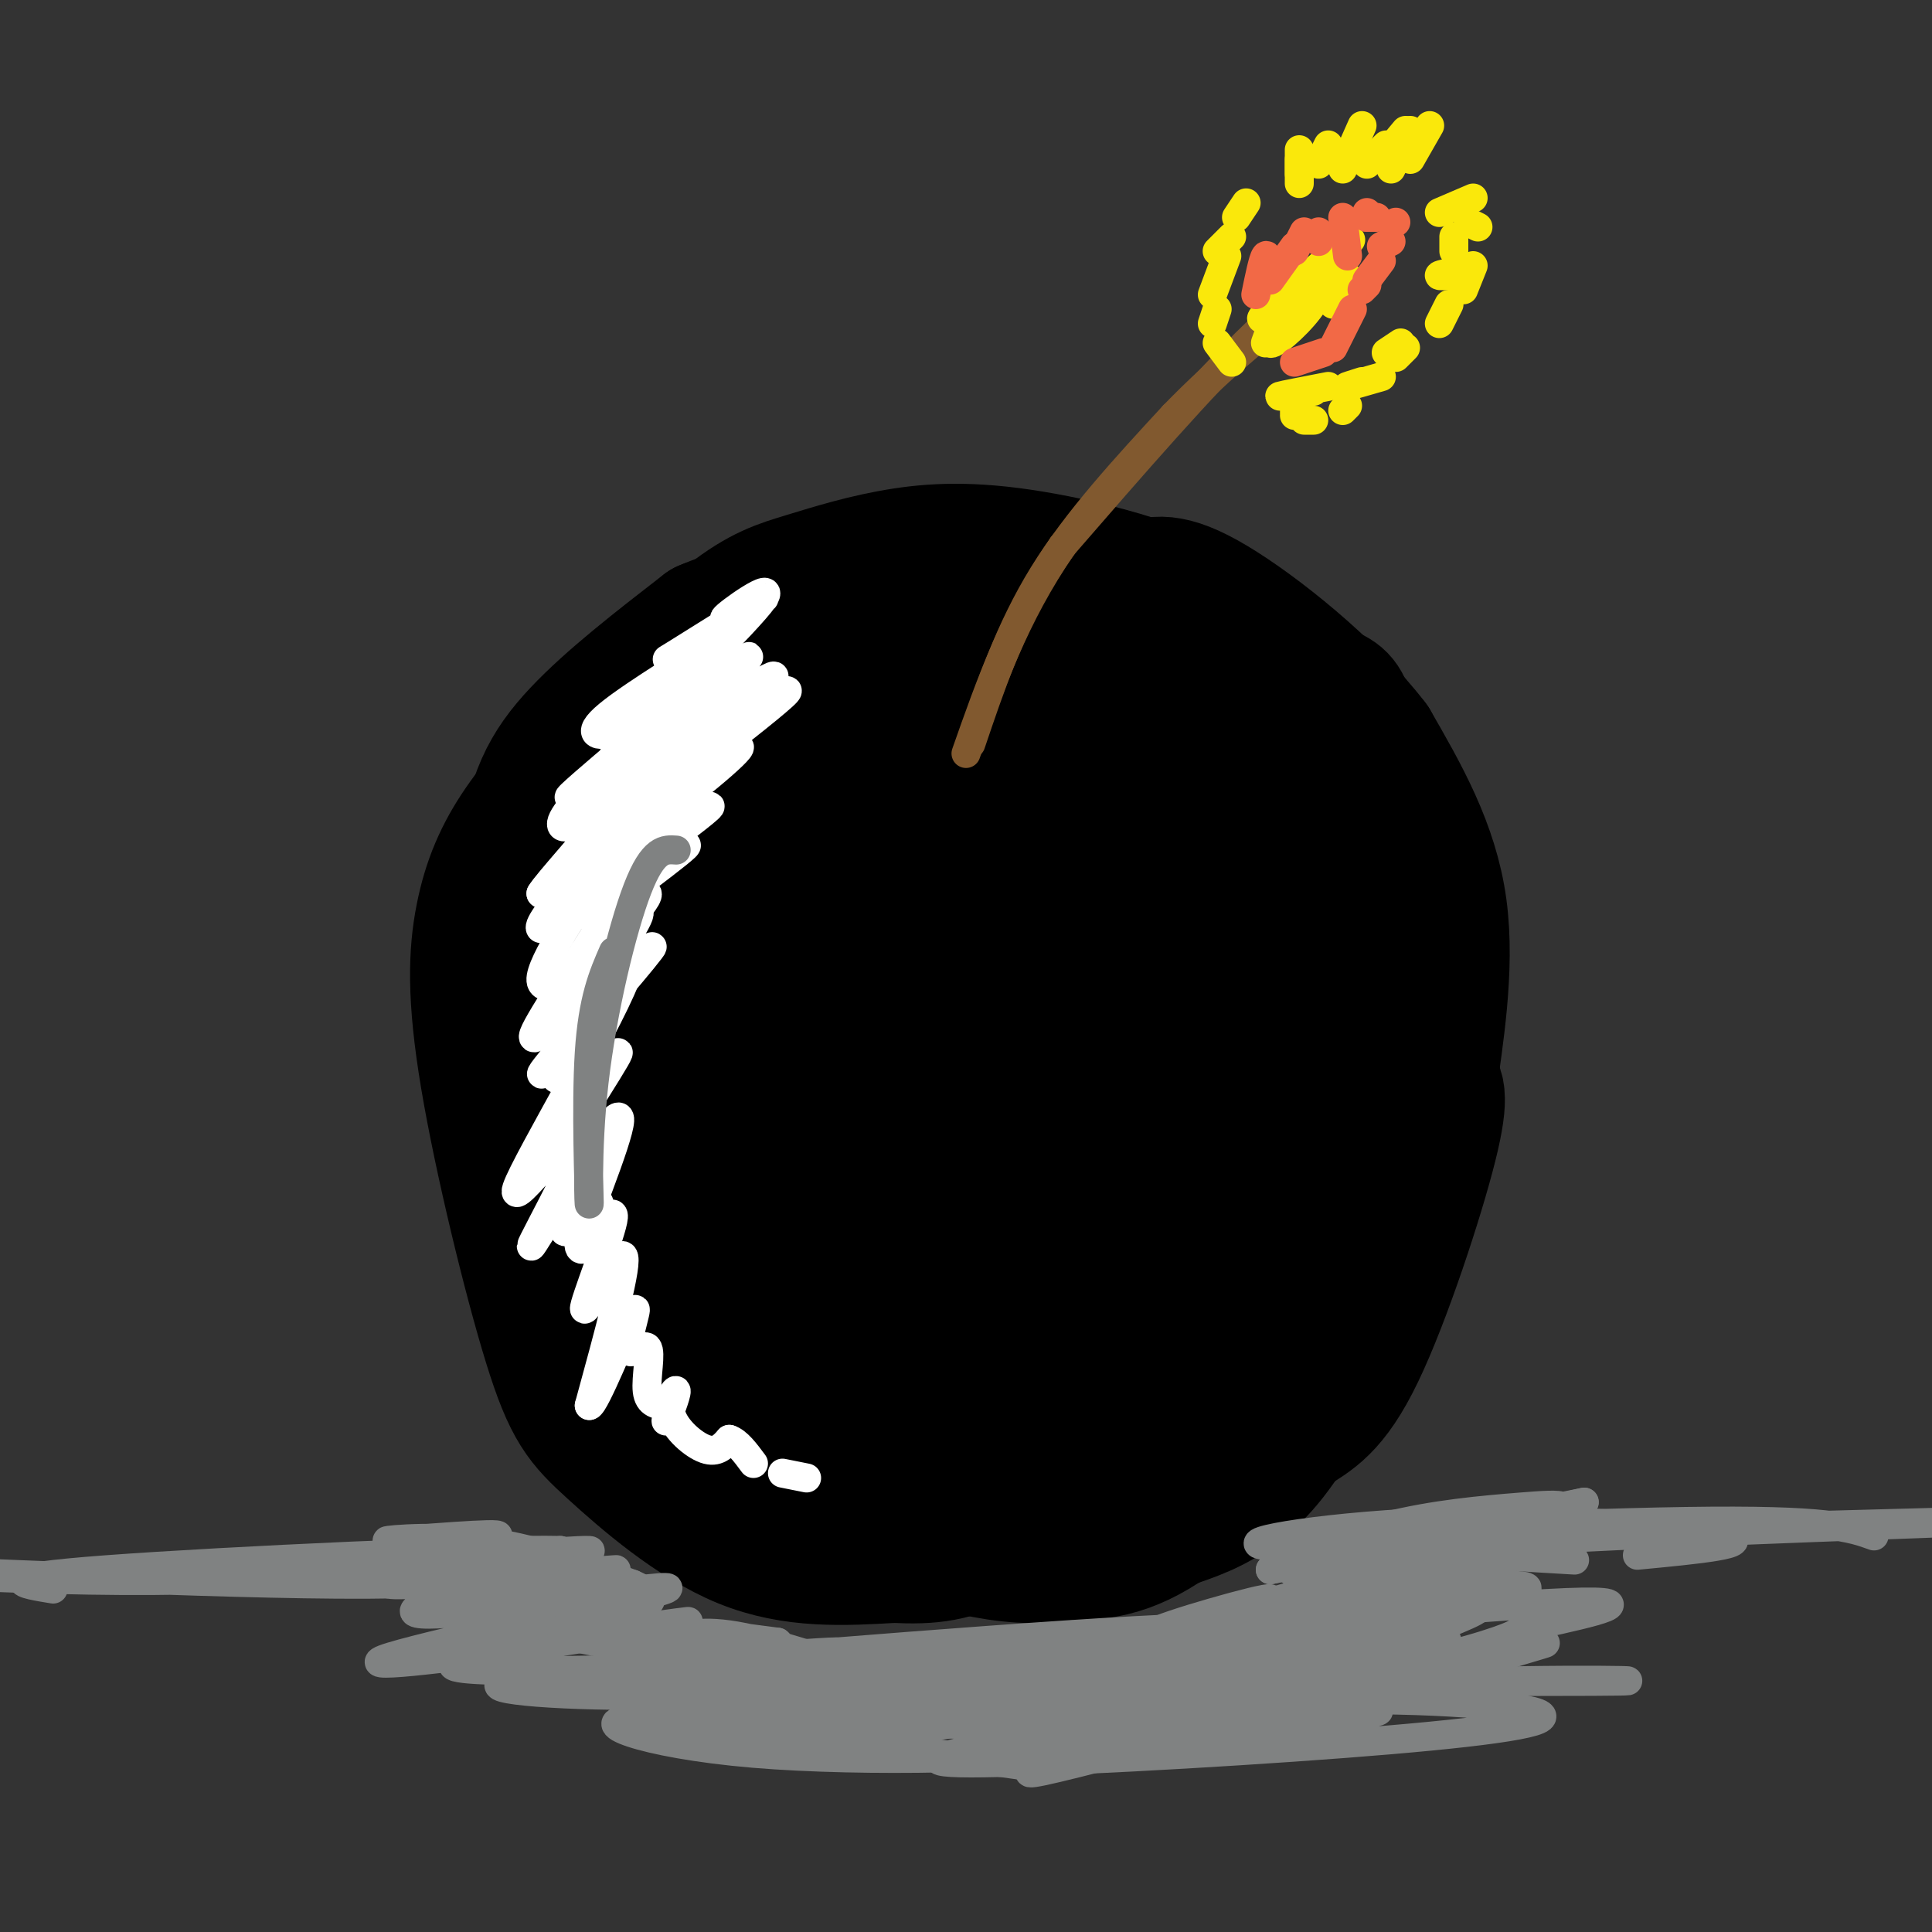 <svg viewBox='0 0 400 400' version='1.1' xmlns='http://www.w3.org/2000/svg' xmlns:xlink='http://www.w3.org/1999/xlink'><rect x="0" y="0" width="400" height="400" fill="#333333" stroke="none"/><g fill='none' stroke='rgb(0,0,0)' stroke-width='3' stroke-linecap='round' stroke-linejoin='round'><path d='M104,324c-3.083,-3.083 -6.167,-6.167 -6,-5c0.167,1.167 3.583,6.583 7,12'/></g>
<g fill='none' stroke='rgb(255,255,255)' stroke-width='28' stroke-linecap='round' stroke-linejoin='round'><path d='M178,230c-1.746,0.409 -3.492,0.819 -6,-3c-2.508,-3.819 -5.778,-11.866 -8,-17c-2.222,-5.134 -3.396,-7.355 0,-13c3.396,-5.645 11.363,-14.712 19,-19c7.637,-4.288 14.943,-3.795 19,-2c4.057,1.795 4.863,4.892 6,6c1.137,1.108 2.605,0.226 3,8c0.395,7.774 -0.282,24.202 -2,36c-1.718,11.798 -4.476,18.964 -8,25c-3.524,6.036 -7.812,10.940 -14,12c-6.188,1.060 -14.275,-1.725 -22,-8c-7.725,-6.275 -15.088,-16.041 -20,-28c-4.912,-11.959 -7.372,-26.111 -8,-35c-0.628,-8.889 0.575,-12.514 3,-16c2.425,-3.486 6.073,-6.831 11,-10c4.927,-3.169 11.134,-6.161 18,-8c6.866,-1.839 14.390,-2.525 21,-1c6.610,1.525 12.305,5.263 18,9'/><path d='M208,166c5.172,4.085 9.101,9.799 12,15c2.899,5.201 4.767,9.889 6,17c1.233,7.111 1.832,16.645 1,23c-0.832,6.355 -3.095,9.530 -11,12c-7.905,2.470 -21.453,4.235 -35,6'/><path d='M177,220c-8.072,-6.452 -16.144,-12.905 -19,-10c-2.856,2.905 -0.495,15.167 1,24c1.495,8.833 2.125,14.236 8,20c5.875,5.764 16.994,11.890 23,15c6.006,3.110 6.900,3.206 11,-2c4.100,-5.206 11.408,-15.714 15,-31c3.592,-15.286 3.469,-35.350 3,-46c-0.469,-10.650 -1.284,-11.886 -4,-17c-2.716,-5.114 -7.332,-14.106 -12,-19c-4.668,-4.894 -9.387,-5.688 -15,-5c-5.613,0.688 -12.119,2.860 -19,8c-6.881,5.140 -14.137,13.250 -20,22c-5.863,8.750 -10.331,18.141 -13,27c-2.669,8.859 -3.537,17.185 -2,25c1.537,7.815 5.478,15.119 10,20c4.522,4.881 9.624,7.339 15,9c5.376,1.661 11.024,2.524 16,2c4.976,-0.524 9.279,-2.435 14,-7c4.721,-4.565 9.861,-11.782 15,-19'/></g>
<g fill='none' stroke='rgb(0,0,0)' stroke-width='28' stroke-linecap='round' stroke-linejoin='round'><path d='M154,192c3.816,-6.285 7.633,-12.570 10,-16c2.367,-3.430 3.286,-4.006 9,-4c5.714,0.006 16.225,0.594 22,1c5.775,0.406 6.815,0.632 8,7c1.185,6.368 2.516,18.879 3,29c0.484,10.121 0.122,17.851 -3,25c-3.122,7.149 -9.004,13.715 -13,17c-3.996,3.285 -6.105,3.289 -9,3c-2.895,-0.289 -6.575,-0.871 -9,-1c-2.425,-0.129 -3.595,0.194 -7,-6c-3.405,-6.194 -9.046,-18.906 -11,-32c-1.954,-13.094 -0.221,-26.571 2,-35c2.221,-8.429 4.929,-11.811 8,-15c3.071,-3.189 6.506,-6.183 11,-8c4.494,-1.817 10.048,-2.455 15,-3c4.952,-0.545 9.301,-0.998 15,4c5.699,4.998 12.748,15.447 16,27c3.252,11.553 2.707,24.210 2,31c-0.707,6.790 -1.575,7.713 -5,12c-3.425,4.287 -9.407,11.939 -17,16c-7.593,4.061 -16.796,4.530 -26,5'/><path d='M175,249c-6.554,-0.559 -9.939,-4.456 -13,-7c-3.061,-2.544 -5.798,-3.734 -10,-12c-4.202,-8.266 -9.869,-23.607 -12,-33c-2.131,-9.393 -0.725,-12.839 1,-18c1.725,-5.161 3.771,-12.039 7,-17c3.229,-4.961 7.642,-8.005 13,-11c5.358,-2.995 11.662,-5.941 18,-8c6.338,-2.059 12.711,-3.231 19,-3c6.289,0.231 12.496,1.866 17,4c4.504,2.134 7.307,4.767 12,15c4.693,10.233 11.275,28.064 14,39c2.725,10.936 1.591,14.976 1,19c-0.591,4.024 -0.641,8.032 -4,15c-3.359,6.968 -10.029,16.897 -18,24c-7.971,7.103 -17.244,11.379 -22,14c-4.756,2.621 -4.996,3.586 -12,2c-7.004,-1.586 -20.771,-5.725 -28,-8c-7.229,-2.275 -7.921,-2.687 -13,-7c-5.079,-4.313 -14.544,-12.526 -20,-22c-5.456,-9.474 -6.901,-20.210 -8,-27c-1.099,-6.790 -1.851,-9.634 -1,-14c0.851,-4.366 3.306,-10.252 6,-16c2.694,-5.748 5.627,-11.356 10,-16c4.373,-4.644 10.187,-8.322 16,-12'/><path d='M148,150c4.364,-3.510 7.272,-6.286 18,-9c10.728,-2.714 29.274,-5.368 39,-6c9.726,-0.632 10.633,0.757 17,5c6.367,4.243 18.195,11.339 24,21c5.805,9.661 5.587,21.889 5,33c-0.587,11.111 -1.543,21.107 -6,32c-4.457,10.893 -12.414,22.683 -19,31c-6.586,8.317 -11.800,13.161 -19,17c-7.200,3.839 -16.387,6.674 -25,8c-8.613,1.326 -16.653,1.144 -26,-1c-9.347,-2.144 -20.000,-6.250 -26,-9c-6.000,-2.750 -7.348,-4.146 -10,-11c-2.652,-6.854 -6.608,-19.167 -9,-35c-2.392,-15.833 -3.221,-35.186 -2,-48c1.221,-12.814 4.492,-19.090 11,-26c6.508,-6.910 16.254,-14.455 26,-22'/><path d='M146,130c11.465,-4.970 27.129,-6.394 37,-7c9.871,-0.606 13.950,-0.392 19,2c5.050,2.392 11.072,6.963 15,9c3.928,2.037 5.763,1.538 12,14c6.237,12.462 16.877,37.883 22,53c5.123,15.117 4.730,19.928 4,28c-0.730,8.072 -1.796,19.404 -5,28c-3.204,8.596 -8.546,14.457 -14,19c-5.454,4.543 -11.021,7.769 -24,11c-12.979,3.231 -33.370,6.468 -47,5c-13.630,-1.468 -20.498,-7.640 -25,-10c-4.502,-2.360 -6.639,-0.908 -12,-11c-5.361,-10.092 -13.948,-31.729 -18,-47c-4.052,-15.271 -3.571,-24.176 -1,-34c2.571,-9.824 7.231,-20.568 11,-27c3.769,-6.432 6.648,-8.552 11,-11c4.352,-2.448 10.176,-5.224 16,-8'/><path d='M147,144c13.314,-3.307 38.600,-7.574 54,-8c15.400,-0.426 20.914,2.990 25,5c4.086,2.010 6.743,2.613 11,8c4.257,5.387 10.115,15.557 14,22c3.885,6.443 5.797,9.160 7,20c1.203,10.840 1.696,29.803 0,41c-1.696,11.197 -5.580,14.627 -11,19c-5.420,4.373 -12.376,9.689 -20,14c-7.624,4.311 -15.918,7.619 -23,10c-7.082,2.381 -12.953,3.837 -20,2c-7.047,-1.837 -15.270,-6.967 -22,-13c-6.730,-6.033 -11.966,-12.971 -15,-21c-3.034,-8.029 -3.867,-17.151 -2,-25c1.867,-7.849 6.433,-14.424 11,-21'/><path d='M156,197c4.620,-5.164 10.670,-7.573 18,-7c7.330,0.573 15.941,4.127 21,7c5.059,2.873 6.567,5.065 8,7c1.433,1.935 2.793,3.613 3,9c0.207,5.387 -0.738,14.483 -5,20c-4.262,5.517 -11.842,7.457 -16,9c-4.158,1.543 -4.893,2.690 -8,-1c-3.107,-3.690 -8.587,-12.218 -11,-18c-2.413,-5.782 -1.758,-8.818 -1,-12c0.758,-3.182 1.618,-6.508 6,-10c4.382,-3.492 12.286,-7.149 17,-8c4.714,-0.851 6.237,1.104 8,3c1.763,1.896 3.766,3.731 5,6c1.234,2.269 1.699,4.970 0,8c-1.699,3.030 -5.560,6.390 -8,8c-2.440,1.610 -3.457,1.471 -5,-1c-1.543,-2.471 -3.612,-7.273 -4,-11c-0.388,-3.727 0.906,-6.381 5,-9c4.094,-2.619 10.987,-5.205 15,-6c4.013,-0.795 5.147,0.201 6,4c0.853,3.799 1.427,10.399 2,17'/><path d='M212,212c-2.199,5.445 -8.698,10.559 -15,12c-6.302,1.441 -12.409,-0.789 -16,-2c-3.591,-1.211 -4.667,-1.403 -5,-5c-0.333,-3.597 0.078,-10.598 4,-16c3.922,-5.402 11.354,-9.204 17,-10c5.646,-0.796 9.506,1.414 12,3c2.494,1.586 3.621,2.546 5,14c1.379,11.454 3.010,33.401 2,45c-1.010,11.599 -4.662,12.851 -6,14c-1.338,1.149 -0.362,2.195 -7,4c-6.638,1.805 -20.889,4.371 -33,2c-12.111,-2.371 -22.081,-9.677 -29,-13c-6.919,-3.323 -10.786,-2.664 -13,-11c-2.214,-8.336 -2.775,-25.667 -2,-37c0.775,-11.333 2.888,-16.666 5,-22'/><path d='M131,190c3.508,-10.090 9.779,-24.317 14,-33c4.221,-8.683 6.391,-11.824 11,-16c4.609,-4.176 11.657,-9.387 23,-14c11.343,-4.613 26.979,-8.628 44,-5c17.021,3.628 35.425,14.897 45,19c9.575,4.103 10.319,1.038 12,14c1.681,12.962 4.299,41.951 4,60c-0.299,18.049 -3.514,25.157 -9,34c-5.486,8.843 -13.243,19.422 -21,30'/><path d='M254,279c-4.772,6.439 -6.202,7.536 -13,11c-6.798,3.464 -18.965,9.296 -32,11c-13.035,1.704 -26.938,-0.718 -37,-3c-10.062,-2.282 -16.283,-4.424 -23,-8c-6.717,-3.576 -13.930,-8.587 -22,-26c-8.070,-17.413 -16.996,-47.228 -21,-60c-4.004,-12.772 -3.085,-8.501 -1,-12c2.085,-3.499 5.335,-14.766 11,-23c5.665,-8.234 13.745,-13.434 30,-18c16.255,-4.566 40.684,-8.499 56,-10c15.316,-1.501 21.519,-0.572 26,1c4.481,1.572 7.241,3.786 10,6'/><path d='M238,148c4.471,4.442 10.648,12.547 14,16c3.352,3.453 3.880,2.254 4,15c0.120,12.746 -0.169,39.437 -1,54c-0.831,14.563 -2.205,17.000 -5,22c-2.795,5.000 -7.012,12.564 -11,18c-3.988,5.436 -7.745,8.744 -19,12c-11.255,3.256 -30.006,6.461 -41,6c-10.994,-0.461 -14.232,-4.588 -15,-7c-0.768,-2.412 0.932,-3.108 -1,-5c-1.932,-1.892 -7.497,-4.981 9,-12c16.497,-7.019 55.057,-17.967 72,-26c16.943,-8.033 12.269,-13.152 11,-19c-1.269,-5.848 0.865,-12.424 3,-19'/><path d='M258,203c1.719,-8.944 4.518,-21.803 1,-33c-3.518,-11.197 -13.353,-20.732 -18,-25c-4.647,-4.268 -4.106,-3.268 -11,1c-6.894,4.268 -21.222,11.805 -25,18c-3.778,6.195 2.995,11.050 8,14c5.005,2.950 8.242,3.997 10,5c1.758,1.003 2.037,1.963 4,-1c1.963,-2.963 5.612,-9.849 7,-14c1.388,-4.151 0.516,-5.566 -1,-8c-1.516,-2.434 -3.678,-5.886 -11,-10c-7.322,-4.114 -19.806,-8.890 -30,-9c-10.194,-0.110 -18.097,4.445 -26,9'/><path d='M166,150c-9.327,7.363 -19.643,21.270 -25,29c-5.357,7.730 -5.754,9.283 -6,18c-0.246,8.717 -0.340,24.599 1,35c1.340,10.401 4.115,15.321 7,21c2.885,5.679 5.880,12.115 12,19c6.120,6.885 15.363,14.218 21,17c5.637,2.782 7.666,1.013 13,-1c5.334,-2.013 13.973,-4.271 24,-14c10.027,-9.729 21.442,-26.931 28,-39c6.558,-12.069 8.258,-19.005 8,-29c-0.258,-9.995 -2.472,-23.048 -5,-32c-2.528,-8.952 -5.368,-13.802 -15,-21c-9.632,-7.198 -26.056,-16.744 -37,-19c-10.944,-2.256 -16.408,2.777 -21,6c-4.592,3.223 -8.312,4.635 -12,8c-3.688,3.365 -7.344,8.682 -11,14'/><path d='M148,162c-3.371,4.508 -6.299,8.776 -9,15c-2.701,6.224 -5.174,14.402 -7,27c-1.826,12.598 -3.004,29.615 -3,39c0.004,9.385 1.189,11.136 3,15c1.811,3.864 4.247,9.839 9,15c4.753,5.161 11.824,9.507 22,15c10.176,5.493 23.459,12.131 31,15c7.541,2.869 9.342,1.968 12,2c2.658,0.032 6.174,0.998 11,0c4.826,-0.998 10.964,-3.958 19,-10c8.036,-6.042 17.971,-15.165 24,-24c6.029,-8.835 8.151,-17.381 12,-34c3.849,-16.619 9.424,-41.309 15,-66'/><path d='M287,171c2.278,-11.828 0.474,-8.397 -4,-13c-4.474,-4.603 -11.616,-17.239 -24,-26c-12.384,-8.761 -30.009,-13.646 -43,-16c-12.991,-2.354 -21.348,-2.177 -29,-1c-7.652,1.177 -14.599,3.355 -20,5c-5.401,1.645 -9.258,2.756 -16,8c-6.742,5.244 -16.371,14.622 -26,24'/><path d='M125,152c-7.419,7.180 -12.966,13.131 -17,19c-4.034,5.869 -6.556,11.658 -8,19c-1.444,7.342 -1.810,16.238 1,33c2.810,16.762 8.794,41.390 13,55c4.206,13.610 6.632,16.203 13,22c6.368,5.797 16.676,14.799 27,19c10.324,4.201 20.662,3.600 31,3'/><path d='M185,322c7.939,0.389 12.288,-0.138 20,-4c7.712,-3.862 18.789,-11.059 29,-18c10.211,-6.941 19.556,-13.624 27,-22c7.444,-8.376 12.986,-18.443 16,-23c3.014,-4.557 3.499,-3.603 5,-11c1.501,-7.397 4.020,-23.145 5,-35c0.980,-11.855 0.423,-19.816 -1,-26c-1.423,-6.184 -3.711,-10.592 -6,-15'/><path d='M280,168c-3.722,-5.235 -10.027,-10.822 -9,-12c1.027,-1.178 9.388,2.054 15,7c5.612,4.946 8.476,11.607 10,19c1.524,7.393 1.707,15.518 2,19c0.293,3.482 0.694,2.322 -4,19c-4.694,16.678 -14.484,51.194 -24,70c-9.516,18.806 -18.758,21.903 -28,25'/><path d='M242,315c-8.258,5.673 -14.904,7.356 -26,6c-11.096,-1.356 -26.641,-5.750 -27,-5c-0.359,0.750 14.469,6.643 27,6c12.531,-0.643 22.766,-7.821 33,-15'/><path d='M249,307c8.573,-4.486 13.504,-8.203 18,-11c4.496,-2.797 8.557,-4.676 14,-16c5.443,-11.324 12.270,-32.093 15,-43c2.730,-10.907 1.365,-11.954 0,-13'/><path d='M296,224c1.067,-8.511 3.733,-23.289 2,-36c-1.733,-12.711 -7.867,-23.356 -14,-34'/><path d='M284,154c-8.844,-11.600 -23.956,-23.600 -33,-29c-9.044,-5.400 -12.022,-4.200 -15,-3'/></g>
<g fill='none' stroke='rgb(129,89,47)' stroke-width='6' stroke-linecap='round' stroke-linejoin='round'><path d='M201,154c4.000,-11.833 8.000,-23.667 15,-35c7.000,-11.333 17.000,-22.167 27,-33'/><path d='M243,86c9.833,-10.167 20.917,-19.083 32,-28'/><path d='M275,58c3.422,-3.867 -4.022,0.467 -15,11c-10.978,10.533 -25.489,27.267 -40,44'/><path d='M220,113c-10.000,14.500 -15.000,28.750 -20,43'/></g>
<g fill='none' stroke='rgb(250,232,11)' stroke-width='6' stroke-linecap='round' stroke-linejoin='round'><path d='M262,71c0.721,-2.029 1.442,-4.059 3,-6c1.558,-1.941 3.953,-3.794 3,-2c-0.953,1.794 -5.256,7.233 -5,8c0.256,0.767 5.069,-3.140 8,-7c2.931,-3.860 3.980,-7.674 3,-8c-0.980,-0.326 -3.990,2.837 -7,6'/><path d='M267,62c-3.190,2.464 -7.667,5.625 -5,3c2.667,-2.625 12.476,-11.036 16,-14c3.524,-2.964 0.762,-0.482 -2,2'/><path d='M276,53c-1.167,1.500 -3.083,4.250 -2,5c1.083,0.750 5.167,-0.500 6,0c0.833,0.500 -1.583,2.750 -4,5'/><path d='M282,79c-1.833,0.583 -3.667,1.167 -3,1c0.667,-0.167 3.833,-1.083 7,-2'/><path d='M287,73c0.000,0.000 3.000,-2.000 3,-2'/><path d='M298,67c0.000,0.000 2.000,-4.000 2,-4'/><path d='M301,57c-1.583,0.083 -3.167,0.167 -3,0c0.167,-0.167 2.083,-0.583 4,-1'/><path d='M301,52c0.000,0.000 0.000,-3.000 0,-3'/><path d='M298,44c0.000,0.000 7.000,-3.000 7,-3'/><path d='M296,26c0.000,0.000 -4.000,7.000 -4,7'/><path d='M292,27c0.000,0.000 -4.000,8.000 -4,8'/><path d='M291,27c0.000,0.000 -5.000,6.000 -5,6'/><path d='M287,30c0.000,0.000 -4.000,4.000 -4,4'/><path d='M282,26c0.000,0.000 -4.000,9.000 -4,9'/><path d='M275,30c0.000,0.000 -2.000,4.000 -2,4'/><path d='M269,31c0.000,0.000 0.000,7.000 0,7'/><path d='M269,33c0.000,0.000 0.000,3.000 0,3'/><path d='M258,42c0.000,0.000 -2.000,3.000 -2,3'/><path d='M255,49c0.000,0.000 -3.000,3.000 -3,3'/><path d='M254,53c0.000,0.000 -3.000,8.000 -3,8'/><path d='M252,64c0.000,0.000 -1.000,3.000 -1,3'/><path d='M252,71c0.000,0.000 3.000,4.000 3,4'/><path d='M270,87c0.000,0.000 2.000,0.000 2,0'/><path d='M278,85c0.000,0.000 1.000,-1.000 1,-1'/><path d='M289,74c0.000,0.000 2.000,-2.000 2,-2'/><path d='M303,60c0.000,0.000 2.000,-5.000 2,-5'/><path d='M306,47c0.000,0.000 -2.000,-1.000 -2,-1'/><path d='M272,81c-3.750,0.583 -7.500,1.167 -7,1c0.500,-0.167 5.250,-1.083 10,-2'/><path d='M268,86c0.000,0.000 0.000,0.000 0,0'/><path d='M269,85c0.000,0.000 -1.000,0.000 -1,0'/></g>
<g fill='none' stroke='rgb(242,105,70)' stroke-width='6' stroke-linecap='round' stroke-linejoin='round'><path d='M263,57c-0.250,-2.333 -0.500,-4.667 -1,-4c-0.500,0.667 -1.250,4.333 -2,8'/><path d='M268,51c0.000,0.000 -5.000,7.000 -5,7'/><path d='M270,48c0.000,0.000 -2.000,4.000 -2,4'/><path d='M273,48c0.000,0.000 0.000,2.000 0,2'/><path d='M278,45c0.000,0.000 1.000,8.000 1,8'/><path d='M268,75c0.000,0.000 6.000,-2.000 6,-2'/><path d='M276,72c0.000,0.000 4.000,-8.000 4,-8'/><path d='M282,60c0.000,0.000 1.000,-1.000 1,-1'/><path d='M283,58c0.000,0.000 3.000,-4.000 3,-4'/><path d='M286,51c0.000,0.000 2.000,-1.000 2,-1'/><path d='M289,46c0.000,0.000 0.000,0.000 0,0'/><path d='M285,45c0.000,0.000 -2.000,0.000 -2,0'/><path d='M283,44c0.000,0.000 0.000,1.000 0,1'/></g>
<g fill='none' stroke='rgb(255,255,255)' stroke-width='6' stroke-linecap='round' stroke-linejoin='round'><path d='M136,152c-3.869,3.633 -7.738,7.267 -2,2c5.738,-5.267 21.081,-19.434 15,-15c-6.081,4.434 -33.588,27.470 -31,26c2.588,-1.470 35.271,-27.446 37,-29c1.729,-1.554 -27.496,21.312 -29,24c-1.504,2.688 24.713,-14.804 32,-19c7.287,-4.196 -4.357,4.902 -16,14'/><path d='M142,155c-8.947,6.815 -23.315,16.854 -16,12c7.315,-4.854 36.313,-24.599 37,-24c0.687,0.599 -26.938,21.542 -31,25c-4.062,3.458 15.439,-10.571 20,-13c4.561,-2.429 -5.819,6.741 -16,14c-10.181,7.259 -20.164,12.608 -16,9c4.164,-3.608 22.475,-16.174 25,-17c2.525,-0.826 -10.738,10.087 -24,21'/><path d='M121,182c4.273,-1.711 26.955,-16.489 26,-15c-0.955,1.489 -25.547,19.245 -27,21c-1.453,1.755 20.232,-12.491 22,-13c1.768,-0.509 -16.382,12.719 -19,15c-2.618,2.281 10.295,-6.386 11,-5c0.705,1.386 -10.799,12.825 -14,16c-3.201,3.175 1.899,-1.912 7,-7'/><path d='M127,194c3.161,-3.359 7.563,-8.258 4,-2c-3.563,6.258 -15.093,23.671 -13,23c2.093,-0.671 17.808,-19.427 17,-19c-0.808,0.427 -18.141,20.038 -22,25c-3.859,4.962 5.754,-4.725 9,-7c3.246,-2.275 0.123,2.863 -3,8'/><path d='M119,222c1.216,-1.309 5.755,-8.580 4,-5c-1.755,3.580 -9.804,18.011 -8,17c1.804,-1.011 13.460,-17.464 13,-16c-0.460,1.464 -13.035,20.846 -15,24c-1.965,3.154 6.681,-9.920 8,-13c1.319,-3.080 -4.688,3.834 -5,3c-0.312,-0.834 5.070,-9.417 5,-11c-0.070,-1.583 -5.591,3.833 -6,2c-0.409,-1.833 4.296,-10.917 9,-20'/><path d='M124,203c-2.050,-1.828 -11.674,3.600 -12,0c-0.326,-3.600 8.648,-16.230 10,-19c1.352,-2.770 -4.916,4.319 -8,7c-3.084,2.681 -2.984,0.952 1,-4c3.984,-4.952 11.853,-13.129 12,-14c0.147,-0.871 -7.426,5.565 -15,12'/><path d='M112,185c1.010,-1.924 11.037,-12.735 13,-16c1.963,-3.265 -4.136,1.017 -7,2c-2.864,0.983 -2.494,-1.333 3,-7c5.494,-5.667 16.110,-14.684 18,-17c1.890,-2.316 -4.947,2.070 -10,4c-5.053,1.930 -8.322,1.404 -3,-3c5.322,-4.404 19.235,-12.687 24,-16c4.765,-3.313 0.383,-1.657 -4,0'/><path d='M146,132c-3.553,1.748 -10.436,6.119 -7,4c3.436,-2.119 17.191,-10.729 19,-12c1.809,-1.271 -8.326,4.798 -8,4c0.326,-0.798 11.114,-8.463 8,-4c-3.114,4.463 -20.130,21.055 -27,28c-6.870,6.945 -3.594,4.243 1,3c4.594,-1.243 10.506,-1.027 14,-2c3.494,-0.973 4.570,-3.135 0,4c-4.570,7.135 -14.785,23.568 -25,40'/><path d='M121,197c-7.457,11.660 -13.601,20.810 -9,17c4.601,-3.810 19.946,-20.580 18,-13c-1.946,7.580 -21.185,39.509 -23,45c-1.815,5.491 13.792,-15.456 15,-14c1.208,1.456 -11.982,25.315 -12,26c-0.018,0.685 13.138,-21.804 17,-26c3.862,-4.196 -1.569,9.902 -7,24'/><path d='M120,256c-0.667,4.167 1.167,2.583 3,1'/><path d='M124,243c-3.910,6.124 -7.819,12.249 -7,12c0.819,-0.249 6.367,-6.870 7,-6c0.633,0.870 -3.648,9.233 -3,9c0.648,-0.233 6.225,-9.063 6,-6c-0.225,3.063 -6.253,18.017 -6,19c0.253,0.983 6.787,-12.005 8,-11c1.213,1.005 -2.893,16.002 -7,31'/><path d='M122,291c1.085,0.032 7.296,-15.389 9,-19c1.704,-3.611 -1.100,4.589 -1,7c0.100,2.411 3.104,-0.966 4,0c0.896,0.966 -0.315,6.276 0,9c0.315,2.724 2.158,2.862 4,3'/><path d='M138,291c0.456,1.557 -0.406,3.950 0,3c0.406,-0.950 2.078,-5.244 2,-6c-0.078,-0.756 -1.906,2.027 -1,5c0.906,2.973 4.544,6.135 7,7c2.456,0.865 3.728,-0.568 5,-2'/><path d='M151,298c1.667,0.500 3.333,2.750 5,5'/><path d='M162,305c0.000,0.000 5.000,1.000 5,1'/></g>
<g fill='none' stroke='rgb(128,130,130)' stroke-width='6' stroke-linecap='round' stroke-linejoin='round'><path d='M215,366c-35.647,-5.003 -71.293,-10.005 -83,-10c-11.707,0.005 0.526,5.018 24,7c23.474,1.982 58.189,0.933 65,-1c6.811,-1.933 -14.282,-4.751 -38,-6c-23.718,-1.249 -50.062,-0.928 -47,-1c3.062,-0.072 35.531,-0.536 68,-1'/><path d='M204,354c16.268,-0.062 22.939,0.282 3,0c-19.939,-0.282 -66.489,-1.189 -63,-3c3.489,-1.811 57.016,-4.526 56,-5c-1.016,-0.474 -56.576,1.293 -70,2c-13.424,0.707 15.288,0.353 44,0'/><path d='M174,348c0.445,0.801 -20.444,2.805 -40,3c-19.556,0.195 -37.779,-1.417 -28,-3c9.779,-1.583 47.559,-3.136 43,-3c-4.559,0.136 -51.458,1.960 -55,0c-3.542,-1.960 36.274,-7.703 46,-9c9.726,-1.297 -10.637,1.851 -31,5'/><path d='M109,341c-15.315,2.174 -38.103,5.107 -28,2c10.103,-3.107 53.096,-12.256 57,-14c3.904,-1.744 -31.280,3.917 -45,5c-13.720,1.083 -5.977,-2.411 7,-5c12.977,-2.589 31.186,-4.274 27,-4c-4.186,0.274 -30.767,2.507 -41,3c-10.233,0.493 -4.116,-0.753 2,-2'/><path d='M88,326c10.811,-1.651 36.840,-4.778 34,-5c-2.840,-0.222 -34.548,2.463 -39,2c-4.452,-0.463 18.353,-4.072 20,-5c1.647,-0.928 -17.864,0.827 -22,1c-4.136,0.173 7.104,-1.236 18,0c10.896,1.236 21.448,5.118 32,9'/><path d='M131,328c5.866,2.547 4.529,4.415 -2,6c-6.529,1.585 -18.252,2.889 -10,5c8.252,2.111 36.480,5.030 43,6c6.520,0.970 -8.668,-0.008 -8,-1c0.668,-0.992 17.191,-1.998 19,-2c1.809,-0.002 -11.095,0.999 -24,2'/><path d='M149,344c22.395,-1.852 90.383,-7.480 105,-7c14.617,0.480 -24.136,7.070 -41,10c-16.864,2.930 -11.840,2.199 -5,0c6.840,-2.199 15.494,-5.866 34,-9c18.506,-3.134 46.862,-5.735 58,-6c11.138,-0.265 5.058,1.805 0,4c-5.058,2.195 -9.092,4.514 -32,9c-22.908,4.486 -64.688,11.139 -79,13c-14.312,1.861 -1.156,-1.069 12,-4'/><path d='M201,354c13.318,-3.014 40.612,-8.549 64,-12c23.388,-3.451 42.870,-4.819 31,0c-11.870,4.819 -55.091,15.825 -72,20c-16.909,4.175 -7.508,1.520 -6,0c1.508,-1.520 -4.879,-1.903 1,-4c5.879,-2.097 24.024,-5.906 38,-8c13.976,-2.094 23.784,-2.473 15,1c-8.784,3.473 -36.159,10.797 -49,14c-12.841,3.203 -11.150,2.285 -6,0c5.150,-2.285 13.757,-5.939 30,-10c16.243,-4.061 40.121,-8.531 64,-13'/><path d='M311,342c12.191,-2.521 10.667,-2.322 3,0c-7.667,2.322 -21.479,6.769 -34,9c-12.521,2.231 -23.752,2.245 -29,2c-5.248,-0.245 -4.512,-0.751 -3,-2c1.512,-1.249 3.800,-3.242 3,-4c-0.800,-0.758 -4.690,-0.280 11,-6c15.690,-5.720 50.958,-17.636 50,-18c-0.958,-0.364 -38.143,10.825 -42,11c-3.857,0.175 25.612,-10.664 30,-14c4.388,-3.336 -16.306,0.832 -37,5'/><path d='M263,325c6.049,-1.427 39.671,-7.493 47,-8c7.329,-0.507 -11.634,4.546 -24,7c-12.366,2.454 -18.134,2.310 -19,1c-0.866,-1.310 3.168,-3.788 13,-6c9.832,-2.212 25.460,-4.160 31,-4c5.540,0.160 0.992,2.428 -6,4c-6.992,1.572 -16.426,2.449 -13,1c3.426,-1.449 19.713,-5.225 36,-9'/><path d='M328,311c-5.924,1.117 -38.733,8.409 -50,10c-11.267,1.591 -0.992,-2.518 9,-5c9.992,-2.482 19.700,-3.337 28,-4c8.300,-0.663 15.191,-1.133 -3,5c-18.191,6.133 -61.464,18.871 -66,20c-4.536,1.129 29.663,-9.350 42,-12c12.337,-2.650 2.810,2.529 -9,6c-11.810,3.471 -25.905,5.236 -40,7'/><path d='M239,338c0.878,-1.142 23.074,-7.499 24,-7c0.926,0.499 -19.418,7.852 -33,12c-13.582,4.148 -20.404,5.091 -22,4c-1.596,-1.091 2.032,-4.217 -4,-4c-6.032,0.217 -21.723,3.776 -21,5c0.723,1.224 17.862,0.112 35,-1'/><path d='M218,347c10.973,-0.657 20.906,-1.799 13,-1c-7.906,0.799 -33.651,3.541 -52,3c-18.349,-0.541 -29.304,-4.363 -32,-6c-2.696,-1.637 2.865,-1.088 10,0c7.135,1.088 15.844,2.716 13,3c-2.844,0.284 -17.241,-0.776 -24,-2c-6.759,-1.224 -5.879,-2.612 -5,-4'/><path d='M141,340c0.368,-1.384 3.789,-2.845 13,-1c9.211,1.845 24.211,6.997 21,7c-3.211,0.003 -24.632,-5.142 -30,-7c-5.368,-1.858 5.316,-0.429 16,1'/><path d='M161,340c1.739,1.274 -1.912,3.960 31,2c32.912,-1.960 102.388,-8.567 128,-10c25.612,-1.433 7.360,2.307 0,4c-7.360,1.693 -3.828,1.341 -8,3c-4.172,1.659 -16.049,5.331 -34,8c-17.951,2.669 -41.975,4.334 -66,6'/><path d='M212,353c9.862,0.843 67.516,-0.051 73,1c5.484,1.051 -41.202,4.047 -62,5c-20.798,0.953 -15.709,-0.137 -3,-2c12.709,-1.863 33.038,-4.499 54,-5c20.962,-0.501 42.557,1.134 45,3c2.443,1.866 -14.265,3.964 -41,6c-26.735,2.036 -63.496,4.010 -77,4c-13.504,-0.010 -3.752,-2.005 6,-4'/><path d='M207,361c9.925,-2.986 31.738,-8.450 62,-11c30.262,-2.550 68.974,-2.187 68,-2c-0.974,0.187 -41.632,0.197 -62,0c-20.368,-0.197 -20.444,-0.603 -14,-4c6.444,-3.397 19.409,-9.785 32,-13c12.591,-3.215 24.809,-3.255 23,-2c-1.809,1.255 -17.645,3.806 -26,5c-8.355,1.194 -9.229,1.031 -12,0c-2.771,-1.031 -7.438,-2.932 -8,-5c-0.562,-2.068 2.982,-4.305 9,-6c6.018,-1.695 14.509,-2.847 23,-4'/><path d='M302,319c10.651,-1.057 25.779,-1.700 15,-1c-10.779,0.700 -47.467,2.744 -55,2c-7.533,-0.744 14.087,-4.277 38,-5c23.913,-0.723 50.118,1.365 57,3c6.882,1.635 -5.559,2.818 -18,4'/><path d='M94,334c9.872,-6.270 19.745,-12.539 13,-13c-6.745,-0.461 -30.107,4.887 -63,6c-32.893,1.113 -75.317,-2.008 -67,-2c8.317,0.008 67.376,3.145 99,3c31.624,-0.145 35.812,-3.573 40,-7'/><path d='M116,321c-14.178,-0.378 -69.622,2.178 -94,4c-24.378,1.822 -17.689,2.911 -11,4'/><path d='M326,323c-19.356,-1.118 -38.711,-2.236 -11,-4c27.711,-1.764 102.490,-4.174 93,-4c-9.490,0.174 -103.247,2.931 -123,3c-19.753,0.069 34.499,-2.552 64,-3c29.501,-0.448 34.250,1.276 39,3'/><path d='M140,176c-2.384,-0.177 -4.769,-0.354 -8,8c-3.231,8.354 -7.309,25.239 -9,40c-1.691,14.761 -0.994,27.397 -1,25c-0.006,-2.397 -0.716,-19.828 0,-31c0.716,-11.172 2.858,-16.086 5,-21'/></g>
</svg>